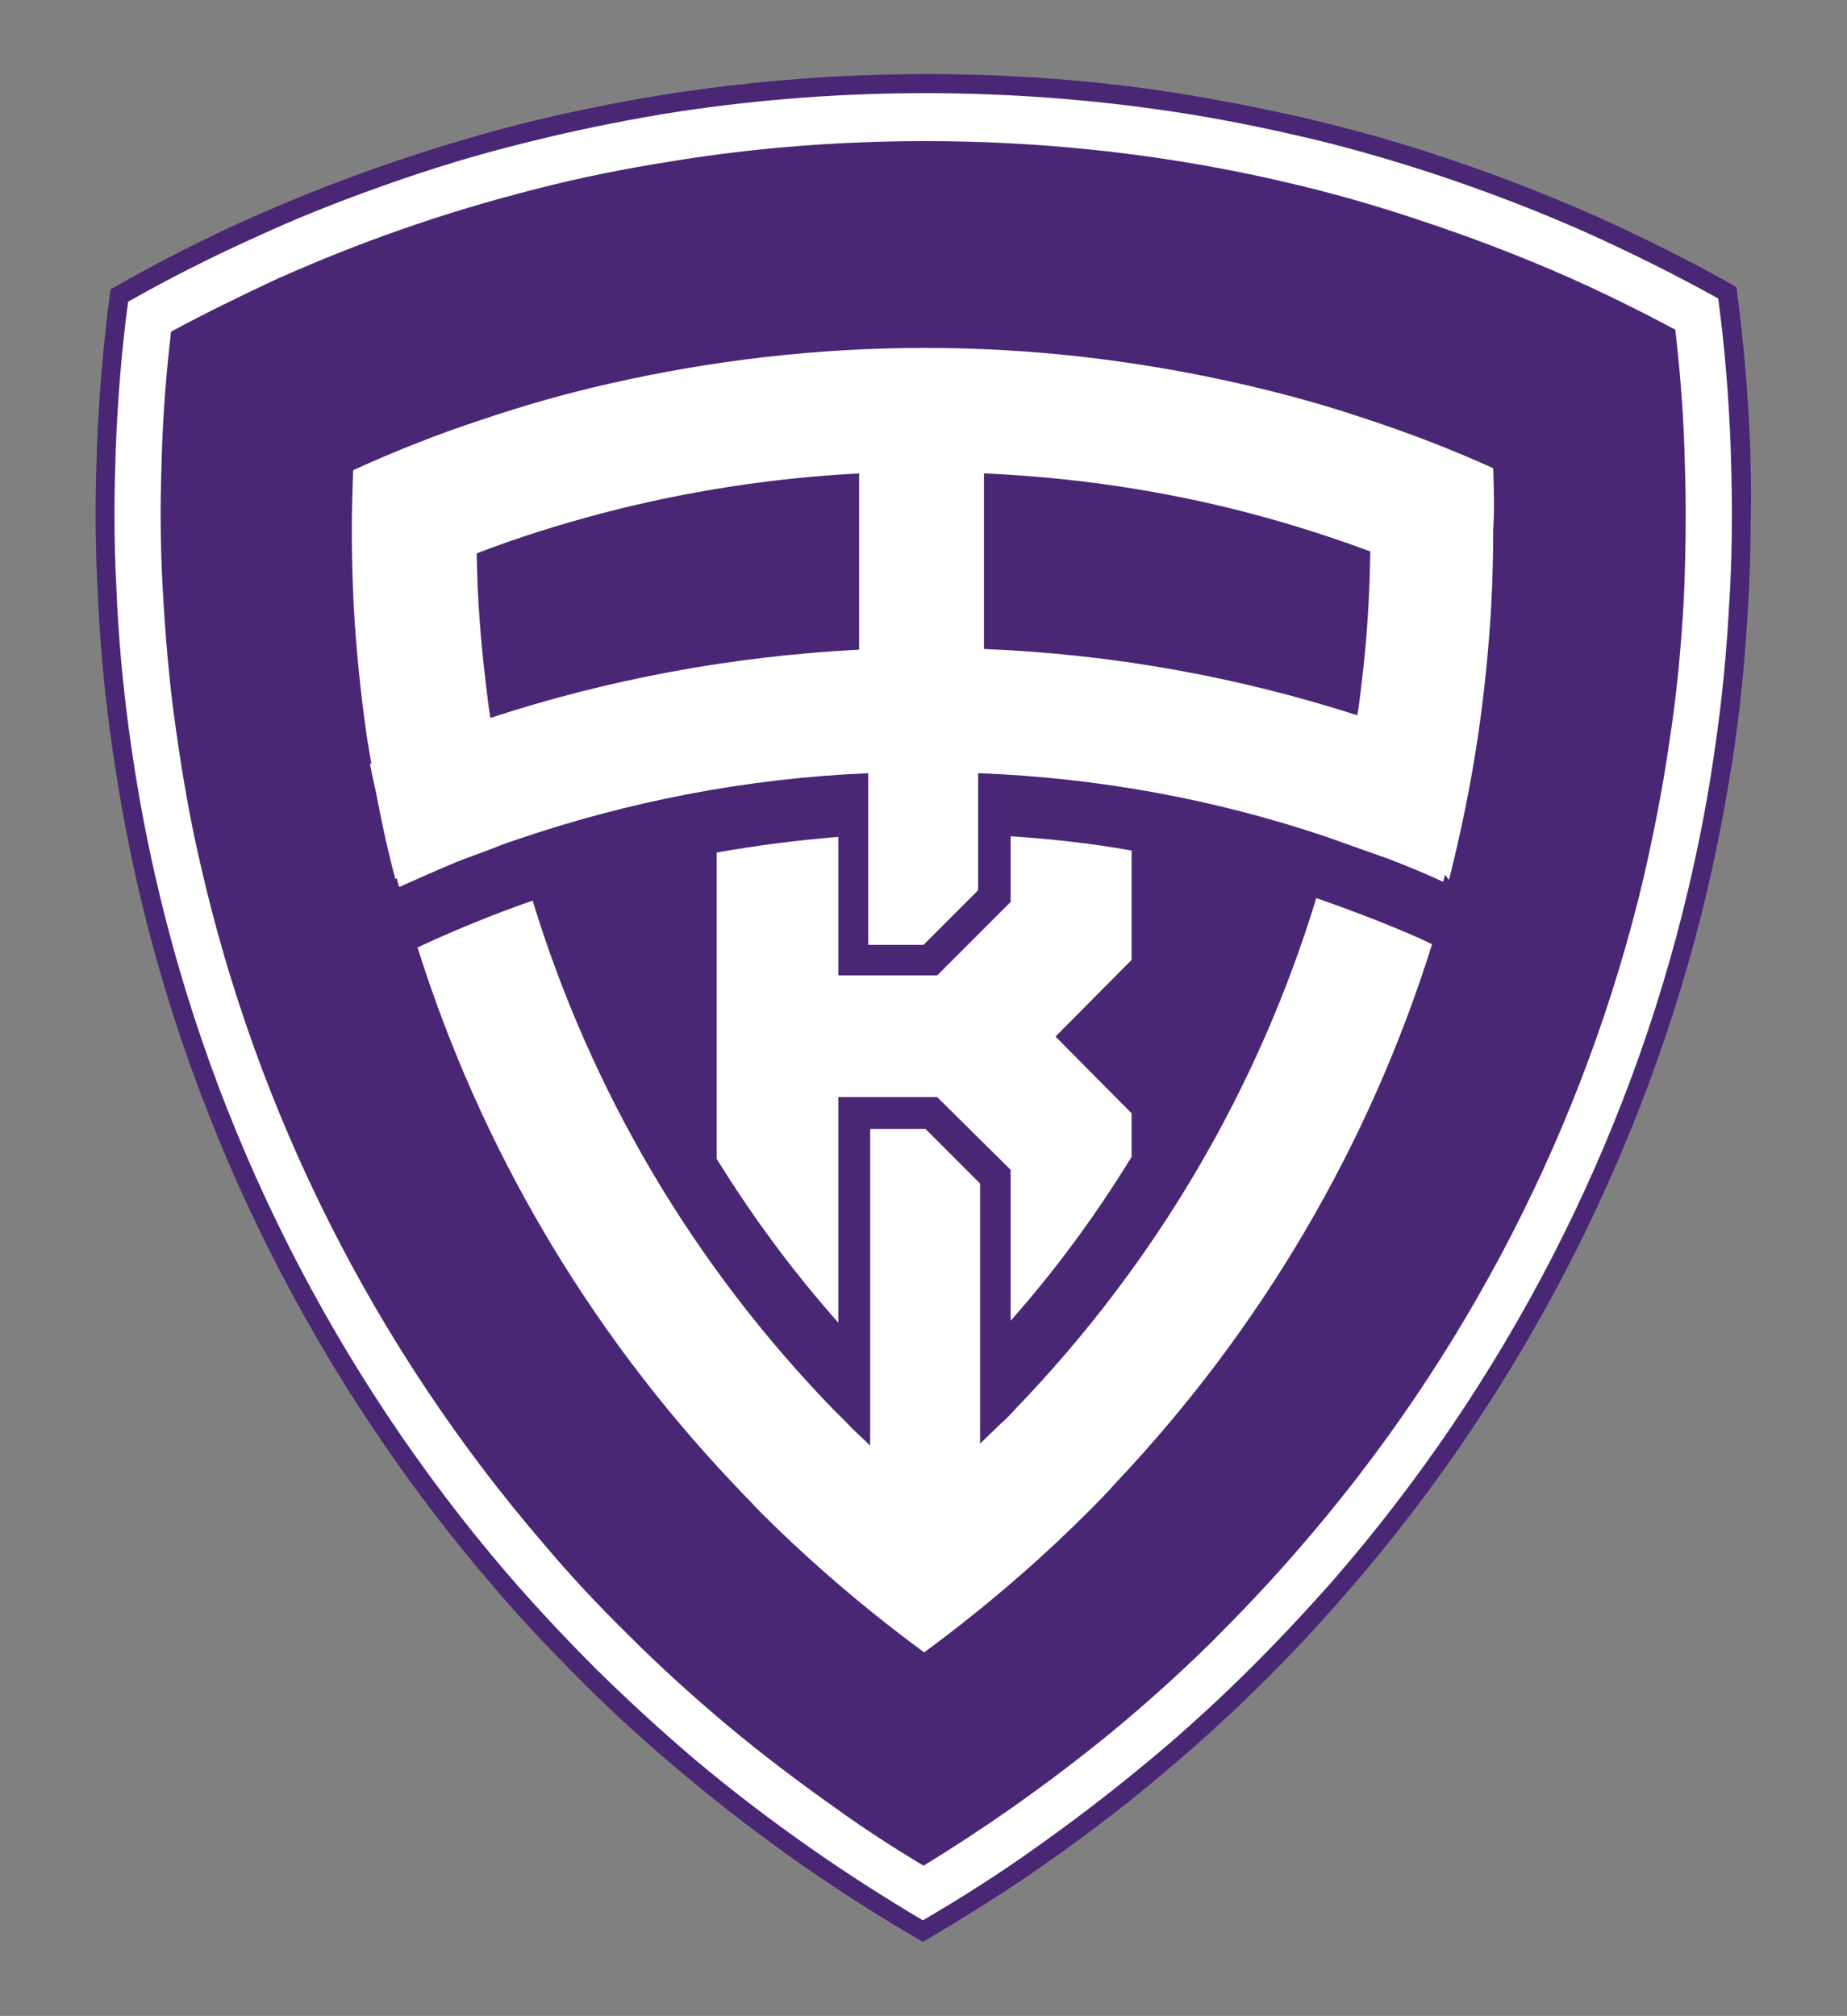 <?xml version="1.0" encoding="UTF-8"?> <!-- Generator: Adobe Illustrator 26.1.0, SVG Export Plug-In . SVG Version: 6.00 Build 0) --> <svg xmlns="http://www.w3.org/2000/svg" xmlns:xlink="http://www.w3.org/1999/xlink" id="Слой_1" x="0px" y="0px" viewBox="0 0 284 310" style="enable-background:new 0 0 284 310;" xml:space="preserve"><rect x="0" y="0" width="284" height="310" fill="#808080" stroke="none"/> <style type="text/css"> .st0{fill:#4A2775;} .st1{fill:#FFFFFF;} </style> <g> <g> <path class="st0" d="M269.1,68.4c-0.3-7.8-1-15.7-2-23.5l-0.1-0.7l-0.6-0.4c-6.9-3.9-14-7.4-21.1-10.6c-7.7-3.4-15.7-6.5-23.6-9.1 c-7.1-2.4-14.4-4.4-21.7-6.1c-7.1-1.6-14.4-3-21.7-4.1c-25.2-3.6-51.4-3.3-76.5,0.7c-7.3,1.2-14.7,2.7-21.9,4.5 c-7.3,1.9-14.6,4.1-21.7,6.6c-6.5,2.3-13.1,4.9-19.4,7.7c-7.2,3.2-14.3,6.8-21.1,10.7L17,44.5l-0.1,0.7c-1,7.7-1.7,15.7-2,23.6 c-0.1,3.4-0.2,6.8-0.2,10c0,4,0.1,8,0.3,11.8c0.3,7.6,1,15.2,2,22.5c1,7.4,2.3,14.7,3.9,21.9c9,40,28,77.6,54.9,108.9 c4.4,5.2,9.2,10.2,14,15c4.9,4.9,10.1,9.6,15.4,14c5.7,4.8,11.6,9.3,17.7,13.6c6,4.2,12.1,8.1,18.3,11.7l0.7,0.4l0.7-0.4 c6.3-3.7,12.5-7.6,18.3-11.7c5.6-3.9,11.1-8.1,16.3-12.4c5.4-4.5,10.7-9.2,15.7-14.1c4.9-4.8,9.7-9.9,14.2-15.1 c26.8-30.8,45.9-68,55.3-107.5c1.7-7.2,3.1-14.6,4.2-21.9c1.1-7.4,1.8-15.1,2.2-22.6c0.3-4.6,0.4-9.3,0.4-14 C269.3,75.3,269.2,71.8,269.1,68.4z"></path> </g> <path class="st1" d="M202.4,138.1c-8.9,29.2-24.6,56.1-46.3,78.6c-0.7,0.8-1.5,1.6-2.3,2.3c-1,1-2.1,2-3.1,3v-11.7V182l-8.4-8.4 h-8.5v37v11.7c-1.1-1.1-2.3-2.1-3.4-3.3c-0.8-0.8-1.5-1.5-2.3-2.3c-21.7-22.4-37.3-49.1-46.2-78.2c-5.5,1.9-10.9,4.1-16.2,6.5 l-1.5,0.7c9.6,30.5,26,58.6,48.5,82.4c1.4,1.5,2.8,2.9,4.2,4.4c3.2,3.2,6.4,6.2,9.8,9.2c5,4.4,10.1,8.5,15.4,12.4 c5.3-3.9,10.4-8,15.4-12.4c3.3-2.9,6.6-6,9.8-9.2c1.4-1.4,2.9-2.9,4.2-4.4c22.6-23.9,39.1-52.2,48.7-82.9l-1.9-0.9 C213.1,142,207.8,140,202.4,138.1z"></path> <path class="st1" d="M229.6,72c-6.4-2.9-12.9-5.4-19.6-7.6c-6.5-2.2-13.1-4-19.8-5.5c-15.5-3.5-31.6-5.4-47.9-5.4 c-16.6,0-32.8,1.9-48.6,5.5c-6.7,1.5-13.3,3.4-19.8,5.6c-6.7,2.2-13.2,4.8-19.6,7.7c-0.1,3-0.2,6.1-0.2,9.1c0,4,0.1,8,0.3,12 c0.4,6.9,1.1,13.7,2.1,20.5c0.2,1.2,0.4,2.3,0.6,3.5c0,0-0.1,0-0.2,0.1c0.3,1.8,0.8,3.6,1.1,5.3c0.8,4.2,1.7,8.3,2.8,12.4 c0.1-0.1,0.1-0.1,0.2-0.2c0.1,0.5,0.2,0.9,0.4,1.4c2.9-1.3,5.8-2.6,8.7-3.8c1.7-0.7,3.5-1.3,5.3-2c1.3-0.5,2.5-1,3.8-1.4 c17.2-5.9,35.4-9.5,54.3-10.3v5.2v21.2h8.5l8.4-8.4v-12.7v-5.3c18.7,0.7,36.7,4.1,53.6,9.8c1.4,0.5,2.8,1,4.2,1.5 c1.7,0.6,3.4,1.2,5.1,1.8c2.9,1.1,5.8,2.3,8.6,3.6c0.1-0.4,0.2-0.7,0.3-1.1c0.2,0.3,0.4,0.5,0.6,0.8c1.8-7.1,3.3-14.4,4.4-21.7 c1-6.7,1.7-13.6,2.1-20.5c0.2-3.9,0.3-7.7,0.3-11.6C229.8,78.3,229.7,75.1,229.6,72z M132.2,99.9c-19.7,1-38.8,4.6-56.8,10.5 c-0.3-1.8-0.5-3.6-0.7-5.3c-0.8-6.6-1.3-13.2-1.4-20c6.2-2.4,12.6-4.4,19-6.1c12.9-3.4,26.3-5.5,39.8-6.2V99.9z M209.4,104.8 c-0.2,1.7-0.4,3.5-0.7,5.2c-0.1,0-0.2-0.1-0.3-0.1c-18.1-5.8-37.2-9.3-57.1-10.1v-27c13.8,0.6,27.3,2.6,40.4,6 c6.5,1.7,12.8,3.7,19,6C210.6,91.6,210.2,98.2,209.4,104.8z"></path> <path class="st1" d="M110.2,131.1v47.1c5.5,8.9,11.7,17.3,18.7,25.2v-34.7h3.3h11.9l11.3,11.2v23.2c7-7.9,13.2-16.4,18.6-25.2v-6.7 l-11.7-11.8l11.7-11.8v-16.8c-6.1-1.1-12.4-1.8-18.6-2.2v10.1l-11.3,11.3h-11.9h-3.3v-21.3C122.6,129.2,116.4,130,110.2,131.1z"></path> <path class="st1" d="M244,35.8c-7.6-3.4-15.5-6.4-23.3-9c-7-2.3-14.3-4.4-21.4-6c-7-1.6-14.2-3-21.5-4c-24.9-3.5-50.8-3.3-75.6,0.7 c-7.2,1.2-14.5,2.7-21.6,4.5c-7.3,1.8-14.5,4-21.5,6.5c-6.5,2.3-12.9,4.8-19.2,7.7c-6.9,3.1-13.7,6.5-20.2,10.2 c-1,7.4-1.6,15-1.9,22.6c-0.1,3.4-0.2,6.7-0.2,9.9c0,4,0.1,7.9,0.3,11.6c0.3,7.5,1,15,2,22.3c1,7.3,2.3,14.6,3.9,21.6 C32.7,173.9,51.5,211.1,78,242c4.4,5.1,9.1,10.1,13.8,14.8c4.9,4.8,10,9.5,15.2,13.9c5.6,4.7,11.5,9.2,17.5,13.4 c5.7,4,11.5,7.7,17.4,11.2c6-3.5,11.8-7.2,17.4-11.2c5.5-3.9,10.9-8,16.1-12.3c5.4-4.4,10.6-9.1,15.5-13.9 c4.9-4.8,9.6-9.8,14.1-14.9c26.5-30.5,45.4-67.2,54.6-106.3c1.7-7.2,3.1-14.5,4.1-21.7c1.1-7.4,1.8-14.9,2.2-22.4 c0.3-4.5,0.4-9.2,0.4-13.9c0-3.5-0.1-7-0.2-10.3c-0.3-7.5-0.9-15-1.9-22.5C257.7,42.3,250.9,38.9,244,35.8z M258.9,92.3 c-0.4,7.3-1.1,14.6-2.2,21.7c-1,7-2.4,14.1-4,21.1c-9,37.9-27.3,73.6-53.1,103.2c-4.3,5-8.9,9.8-13.6,14.5 c-4.8,4.7-9.8,9.2-15,13.5c-5,4.1-10.3,8.1-15.7,11.9c-4.3,3-8.7,5.9-13.3,8.7c-4.5-2.7-9-5.6-13.3-8.7c-5.8-4.1-11.5-8.4-17-13 c-5.1-4.3-10.1-8.8-14.8-13.5c-4.7-4.6-9.2-9.4-13.4-14.4c-25.8-30-44-66.1-52.7-104.5c-1.6-6.8-2.8-13.9-3.8-21 c-1-7-1.6-14.3-2-21.6c-0.2-3.7-0.3-7.5-0.3-11.3c0-3.1,0.1-6.4,0.2-9.6c0.2-6.1,0.7-12.3,1.4-18.3c5.4-2.9,10.9-5.6,16.5-8.2 c6.1-2.7,12.3-5.2,18.6-7.4c6.8-2.4,13.8-4.5,20.9-6.3c6.9-1.8,14-3.2,21-4.3c12.8-2.1,25.9-3.1,39-3.1c11.5,0,23.1,0.8,34.4,2.4 c7.1,1,14.1,2.3,20.9,3.9c7,1.6,14,3.6,20.8,5.9c7.6,2.5,15.2,5.4,22.7,8.7c5.6,2.5,11.1,5.2,16.5,8.1c0.7,6.1,1.2,12.2,1.4,18.3 c0.1,3.2,0.2,6.6,0.2,10C259.2,83.4,259.1,87.9,258.9,92.3z"></path> </g> </svg> 